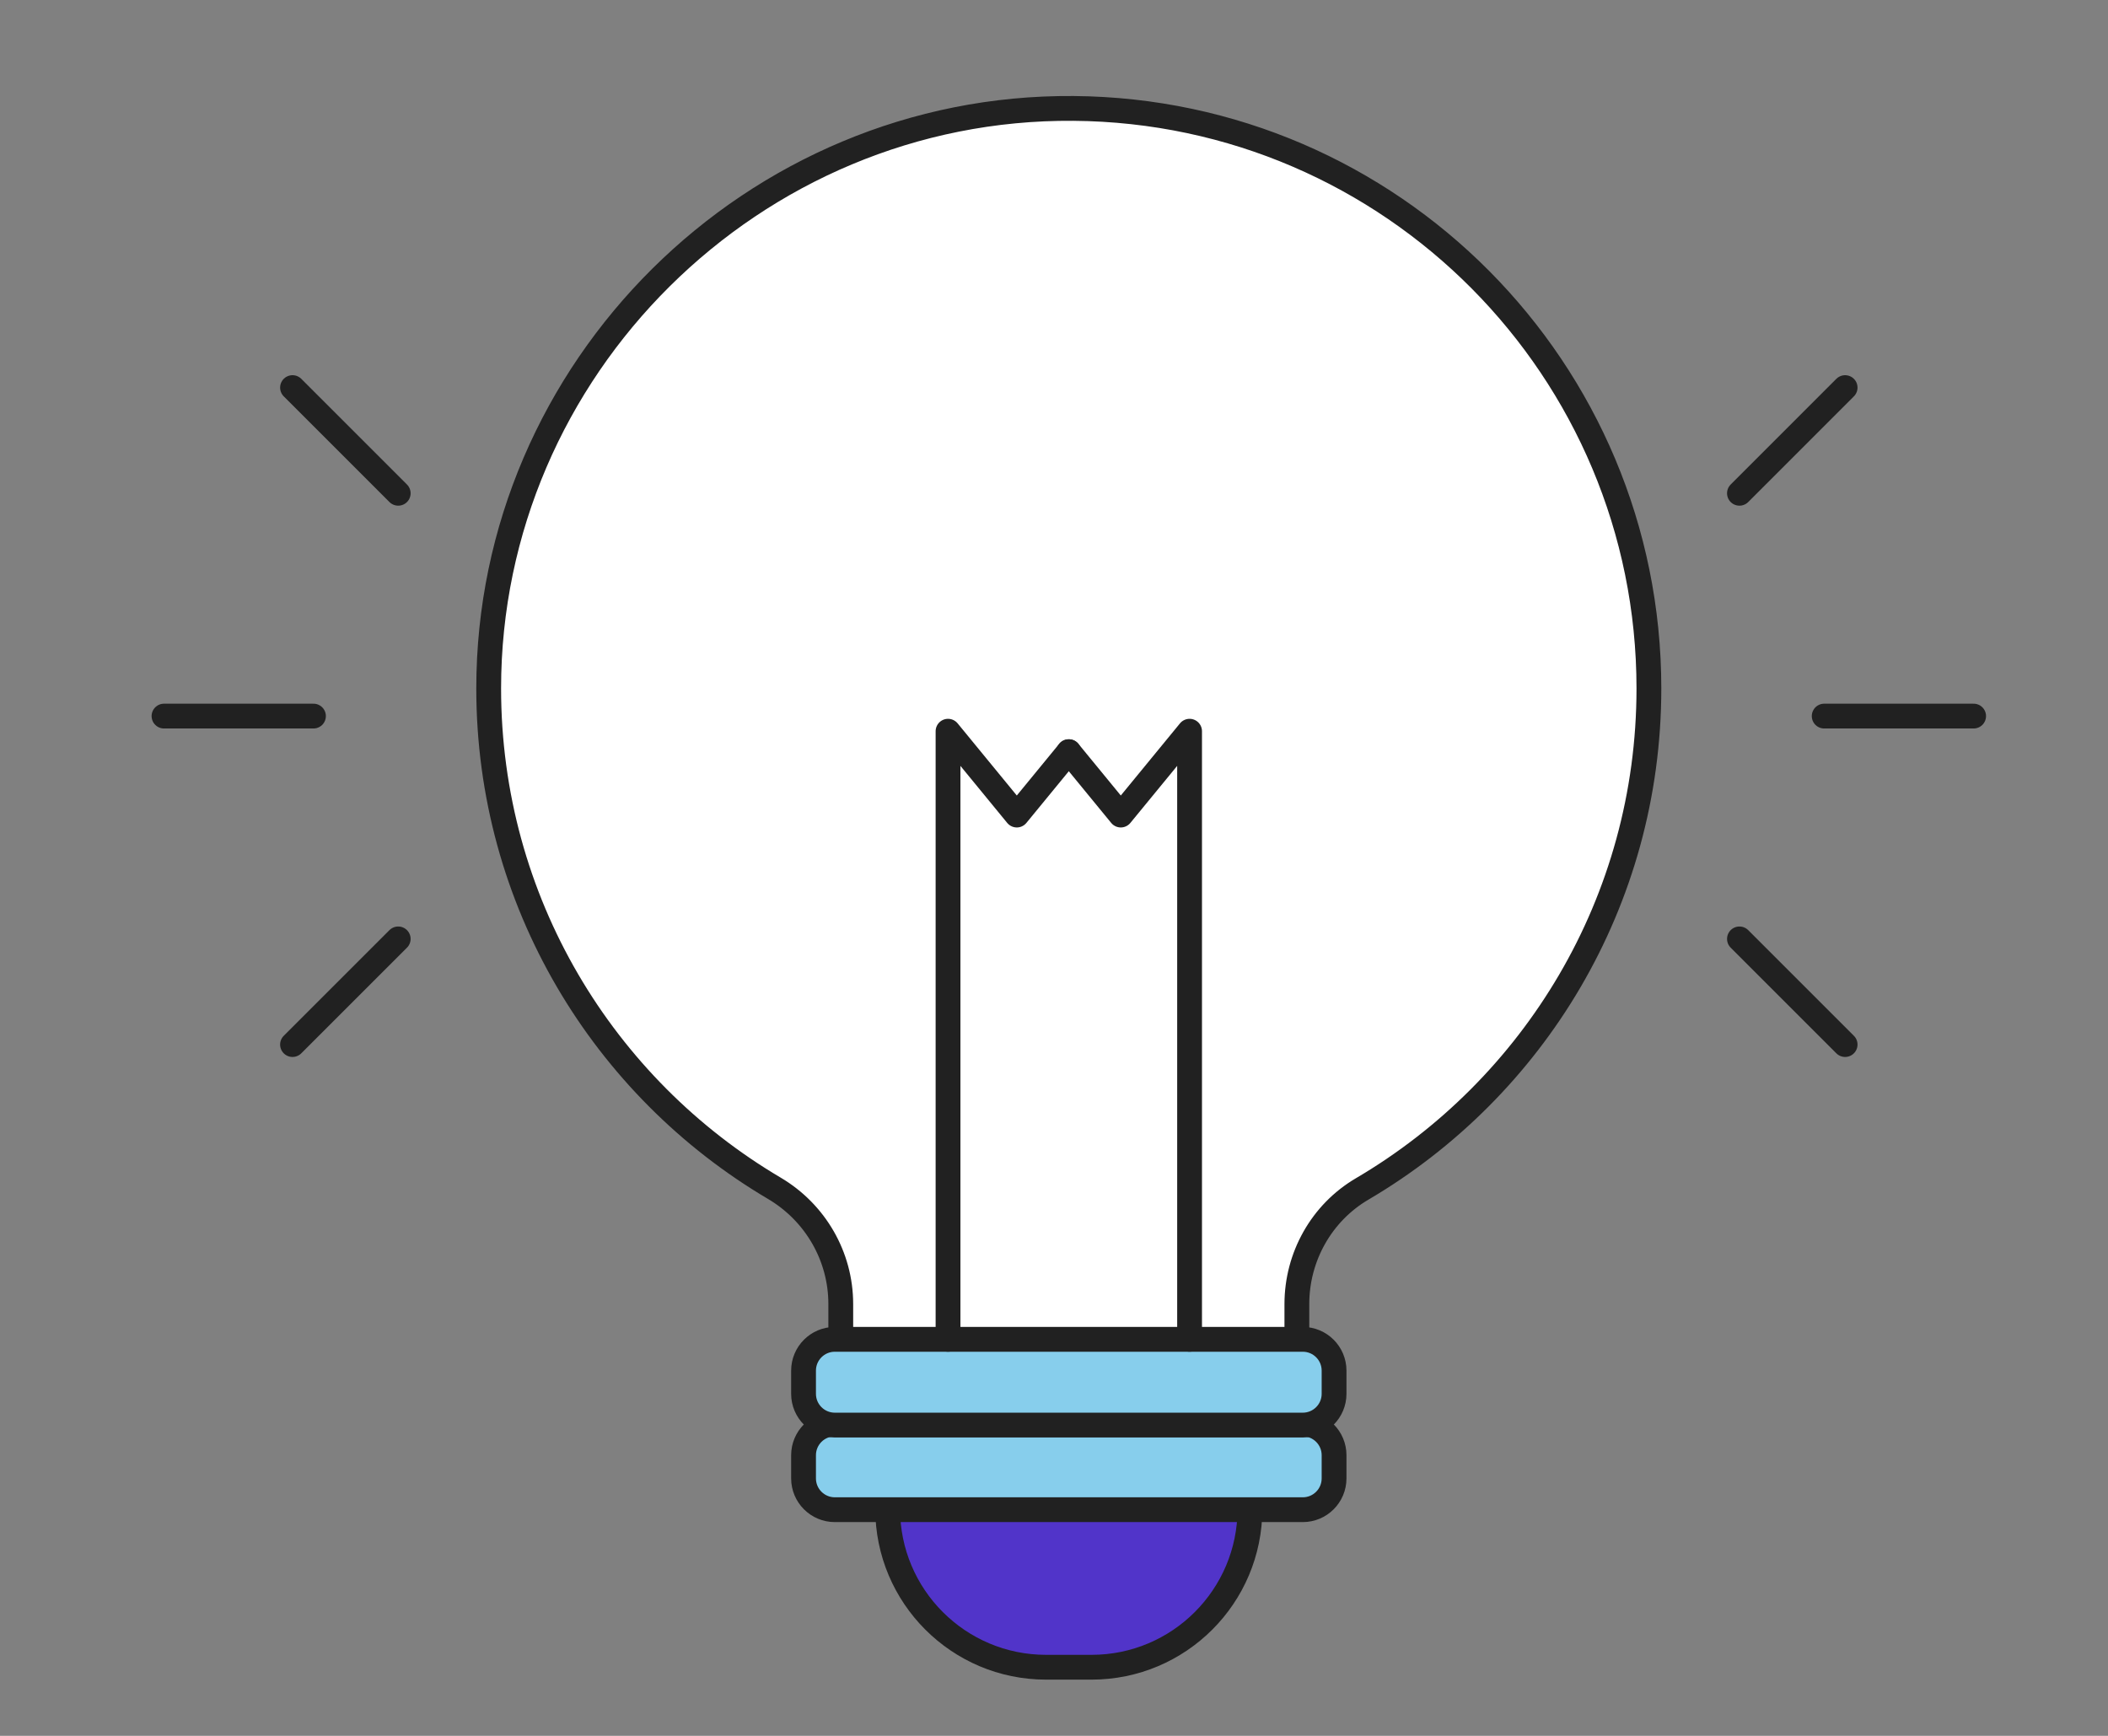 <svg width="85" height="70" viewBox="0 0 85 70" fill="none" xmlns="http://www.w3.org/2000/svg">
<rect x="0" y="0" width="85" height="70" fill="#808080" stroke="none"/>
<path d="M44.013 51.847H42.181C38.653 51.847 35.793 54.707 35.793 58.235V60.845C35.793 64.373 38.653 67.233 42.181 67.233H44.013C47.541 67.233 50.401 64.373 50.401 60.845V58.235C50.401 54.707 47.541 51.847 44.013 51.847Z" fill="#5134C9" stroke="#212121" stroke-linecap="round" stroke-linejoin="round"/>
<path d="M66.488 27.762C66.488 14.907 56.117 4.472 43.285 4.372C30.38 4.27 19.705 14.857 19.705 27.762C19.705 36.347 24.33 43.85 31.225 47.92C32.878 48.897 33.902 50.665 33.902 52.585V57.703H52.293V52.587C52.293 50.685 53.285 48.91 54.923 47.947C61.843 43.883 66.488 36.367 66.488 27.762Z" fill="white" stroke="#212121" stroke-linecap="round" stroke-linejoin="round"/>
<path d="M52.531 57.422H33.663C32.966 57.422 32.401 57.986 32.401 58.683V59.618C32.401 60.315 32.966 60.88 33.663 60.88H52.531C53.228 60.88 53.793 60.315 53.793 59.618V58.683C53.793 57.986 53.228 57.422 52.531 57.422Z" fill="#87CEEC" stroke="#212121" stroke-linecap="round" stroke-linejoin="round"/>
<path d="M52.531 54.01H33.663C32.966 54.01 32.401 54.575 32.401 55.272V56.207C32.401 56.904 32.966 57.468 33.663 57.468H52.531C53.228 57.468 53.793 56.904 53.793 56.207V55.272C53.793 54.575 53.228 54.01 52.531 54.01Z" fill="#87CEEC" stroke="#212121" stroke-linecap="round" stroke-linejoin="round"/>
<path d="M38.227 54.01V29.487L41 32.868L43.097 30.312" stroke="#212121" stroke-linecap="round" stroke-linejoin="round"/>
<path d="M47.967 54.01V29.487L45.193 32.868L43.097 30.312" stroke="#212121" stroke-linecap="round" stroke-linejoin="round"/>
<path d="M12.64 28.877H6.613" stroke="#212121" stroke-linecap="round" stroke-linejoin="round"/>
<path d="M16.057 37.862L11.795 42.123" stroke="#212121" stroke-linecap="round" stroke-linejoin="round"/>
<path d="M16.057 19.892L11.795 15.63" stroke="#212121" stroke-linecap="round" stroke-linejoin="round"/>
<path d="M73.556 28.877H79.582" stroke="#212121" stroke-linecap="round" stroke-linejoin="round"/>
<path d="M70.139 37.862L74.4 42.123" stroke="#212121" stroke-linecap="round" stroke-linejoin="round"/>
<path d="M70.139 19.892L74.4 15.63" stroke="#212121" stroke-linecap="round" stroke-linejoin="round"/>
</svg>
